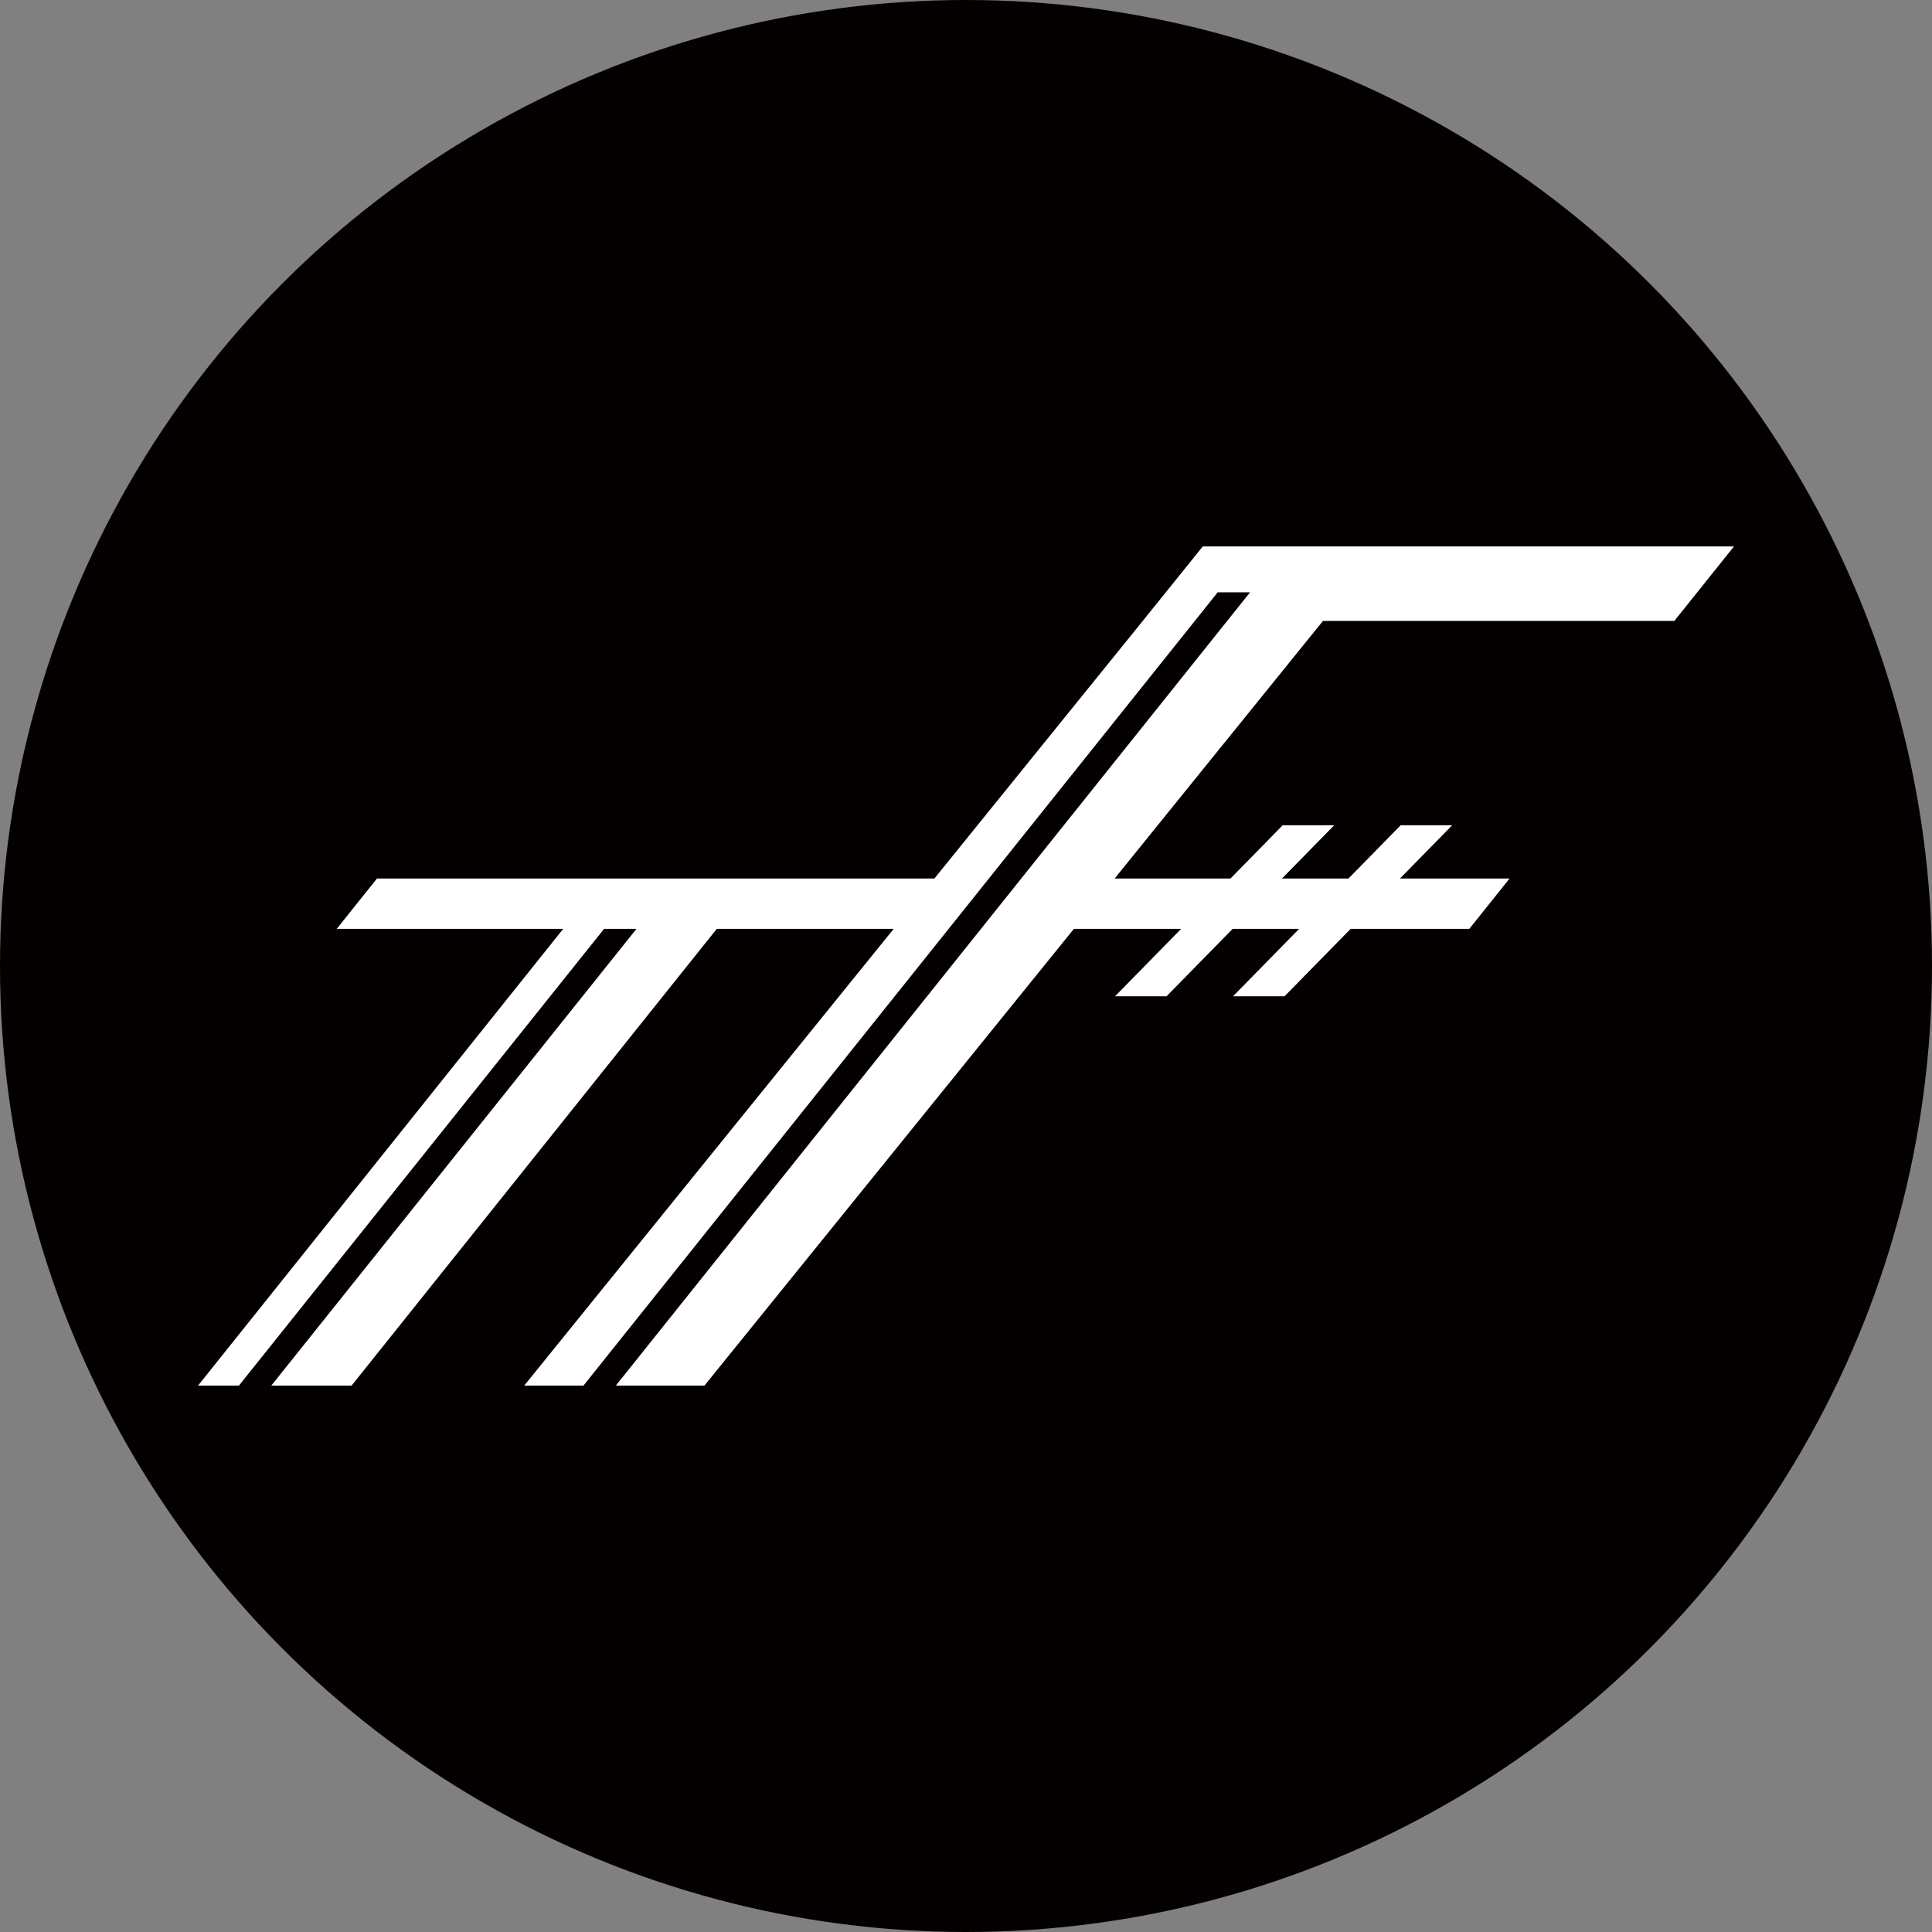 <?xml version="1.0" encoding="UTF-8"?>
<svg id="_レイヤー_2" data-name="レイヤー 2" xmlns="http://www.w3.org/2000/svg" viewBox="0 0 708.66 708.66">
  <rect x="0" y="0" width="708.66" height="708.66" fill="#808080" stroke="none"/>
  <defs>
    <style>
      .cls-1 {
        fill: #040000;
      }

      .cls-2 {
        fill: #fff;
      }
    </style>
  </defs>
  <circle id="circle" class="cls-1" cx="354.33" cy="354.33" r="354.33"/>
  <polygon id="TF" class="cls-2" points="614.16 227.75 636.03 200.42 441.19 200.42 419.17 227.75 342.73 322.25 138.27 322.25 123.52 340.7 206.59 340.7 72.64 508.24 87.63 508.24 221.58 340.7 233.46 340.7 99.51 508.24 128.96 508.24 262.92 340.7 327.81 340.7 192.28 508.24 214.01 508.24 446.65 217.27 458.52 217.27 225.89 508.24 258.39 508.24 393.91 340.7 433.25 340.7 408.99 365.44 427.88 365.45 452.14 340.7 476.53 340.7 452.27 365.44 471.16 365.45 495.42 340.7 538.95 340.7 553.7 322.25 513.5 322.25 532.66 302.71 513.77 302.71 494.61 322.25 470.23 322.25 489.38 302.71 470.49 302.71 451.34 322.25 408.84 322.25 485.27 227.75 614.16 227.75"/>
</svg>